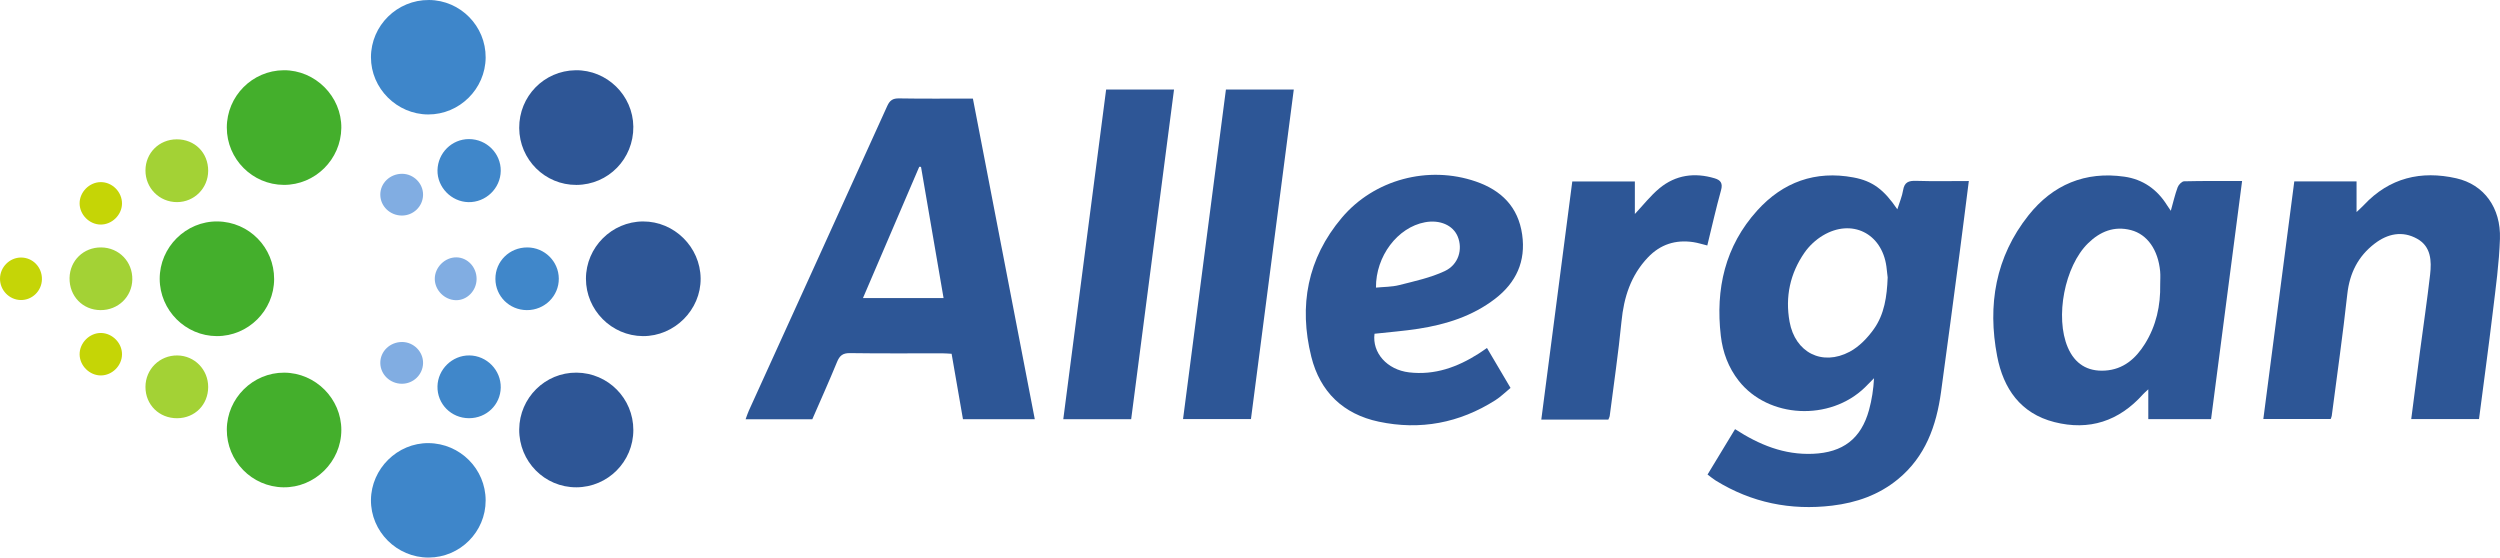 <?xml version="1.0"?>
<svg xmlns="http://www.w3.org/2000/svg" xmlns:xlink="http://www.w3.org/1999/xlink" x="0px" y="0px"
	 viewBox="0 0 992.056 221.25" style="enable-background:new 0 0 992.056 221.25;" xml:space="preserve">
<style type="text/css">
	.st0{fill:#2D5696;}
	.st1{fill:#2E5696;}
	.st2{fill:#44AF2C;}
	.st3{fill:#3E86CA;}
	.st4{fill:#4087CA;}
	.st5{fill:#A3D235;}
	.st6{fill:#C5D506;}
	.st7{fill:#C5D507;}
	.st8{fill:#81ADE2;}
</style>
			<path class="st0" d="M752.903,83.061c0.88-2.826,1.898-5.152,2.289-7.58
				c0.516-3.199,2.202-3.809,5.151-3.715c6.842,0.217,13.696,0.069,20.929,0.069
				c-1.255,9.834-2.428,19.31-3.679,28.777
				c-2.419,18.307-4.83,36.615-7.344,54.909
				c-1.848,13.445-6.185,25.707-17.146,34.68
				c-7.587,6.212-16.445,9.287-26.03,10.44
				c-16.548,1.991-32.027-1.165-46.265-9.965c-1.035-0.64-1.969-1.444-3.216-2.368
				c3.705-6.113,7.291-12.031,10.917-18.015c9.655,6.265,19.531,10.264,30.892,9.786
				c11.881-0.5,19.122-5.926,22.275-17.394
				c1.111-4.041,1.743-8.213,1.987-12.608c-1.193,1.208-2.366,2.436-3.582,3.619
				c-13.93,13.56-38.387,12.312-50.081-2.555
				c-4.129-5.249-6.382-11.337-7.14-17.856c-2.162-18.58,1.663-35.63,14.471-49.778
				c10.192-11.258,23.044-15.926,38.176-13.094
				C743.146,71.842,747.622,75.279,752.903,83.061z M749.068,110.077
				c-0.124-1.087-0.277-2.701-0.495-4.306
				c-1.793-13.21-13.763-19.168-25.226-12.314
				c-2.803,1.676-5.432,4.127-7.29,6.811c-5.702,8.236-7.707,17.497-5.917,27.4
				c2.205,12.198,12.889,17.738,23.859,11.907c3.769-2.003,7.107-5.497,9.616-9.036
				C747.75,124.707,748.795,117.686,749.068,110.077z"/>
			<path class="st0" d="M386.068,39.116c8.217,42.573,16.365,84.784,24.557,127.228
				c-9.654,0-18.871,0-28.5,0c-1.474-8.493-2.958-17.043-4.505-25.954
				c-1.197-0.063-2.396-0.179-3.596-0.181
				c-12.244-0.013-24.49,0.096-36.732-0.085
				c-2.876-0.042-4.112,1.012-5.142,3.525c-3.12,7.61-6.5,15.113-9.81,22.728
				c-8.694,0-17.294,0-26.471,0c0.476-1.272,0.815-2.376,1.289-3.419
				c18.316-40.294,36.665-80.574,54.919-120.896c1.033-2.281,2.23-3.056,4.734-3.013
				C366.417,39.214,376.028,39.116,386.068,39.116z M342.437,118.292
				c10.97,0,21.364,0,31.994,0c-3.021-17.578-5.987-34.831-8.952-52.085
				c-0.237-0.004-0.473-0.008-0.71-0.012
				C357.379,83.438,349.987,100.681,342.437,118.292z"/>
			<path class="st0" d="M861.425,83.651c0.984-3.49,1.665-6.491,2.724-9.351
				c0.37-0.999,1.656-2.332,2.553-2.355c7.472-0.189,14.952-0.107,23.01-0.107
				c-4.13,31.693-8.214,63.038-12.312,94.492c-8.337,0-16.406,0-24.909,0
				c0-3.819,0-7.487,0-11.848c-1.095,1.03-1.638,1.471-2.099,1.985
				c-9.536,10.655-21.321,14.548-35.165,11.028
				c-13.448-3.42-20.244-13.299-22.707-26.151
				c-3.891-20.306-0.666-39.403,12.442-55.911
				c9.646-12.149,22.52-17.552,38.067-15.32
				c7.27,1.044,12.96,4.991,16.887,11.305
				C860.289,82.02,860.708,82.594,861.425,83.651z M857.215,112.881
				c0-1.748,0.141-3.509-0.024-5.241c-0.812-8.517-5.096-14.629-11.55-16.321
				c-6.706-1.759-12.304,0.572-17.052,5.213
				c-9.307,9.099-13.193,29.348-8.037,41.35
				c2.77,6.447,7.753,9.618,14.774,9.177c7.293-0.457,12.179-4.759,15.83-10.611
				C855.636,129.266,857.385,121.285,857.215,112.881z"/>
			<path class="st0" d="M910.427,71.971c8.485,0,16.445,0,24.709,0c0,3.938,0,7.751,0,12.177
				c1.282-1.226,2.154-1.986,2.941-2.825
				c10.118-10.783,22.646-13.732,36.633-10.576
				c11.002,2.483,17.741,11.697,17.329,24.039
				c-0.324,9.706-1.682,19.391-2.841,29.054
				c-1.693,14.107-3.619,28.186-5.469,42.456c-8.977,0-17.779,0-26.896,0
				c1.178-9.109,2.31-18,3.48-26.886c1.337-10.148,2.845-20.276,4.009-30.444
				c0.626-5.472,0.382-11.147-5.155-14.23c-5.836-3.25-11.681-2.019-16.833,1.92
				c-6.577,5.027-9.953,11.716-10.87,20.067
				c-1.771,16.128-4.075,32.197-6.169,48.289
				c-0.046,0.357-0.228,0.697-0.419,1.26c-8.769,0-17.564,0-26.733,0
				C902.244,134.792,906.319,103.507,910.427,71.971z"/>
			<path class="st1" d="M590.06,138.084c3.06,5.183,6.094,10.323,9.357,15.85
				c-2.032,1.664-3.882,3.522-6.042,4.892
				c-14.255,9.043-29.783,11.999-46.251,8.505
				c-14.08-2.987-23.306-11.827-26.772-25.786
				c-5.027-20.244-1.54-38.967,12.115-55.139
				c12.839-15.205,34.318-20.878,53.171-14.385
				c10.102,3.479,16.815,10.053,18.387,21.031
				c1.526,10.657-2.379,19.098-10.769,25.537
				c-8.95,6.87-19.386,10.151-30.35,11.861
				c-5.775,0.901-11.623,1.339-17.466,1.989
				c-0.986,7.551,4.976,14.293,13.719,15.325
				c10.187,1.202,19.185-2.074,27.609-7.439
				C587.82,139.656,588.831,138.923,590.06,138.084z M546.017,114.131
				c3.104-0.311,6.27-0.248,9.227-1.003c6.107-1.558,12.408-2.899,18.058-5.549
				c5.543-2.601,7.218-8.727,5.144-13.726c-1.86-4.484-7.062-6.752-12.973-5.656
				C554.612,90.21,545.903,101.637,546.017,114.131z"/>
			<path class="st1" d="M448.874,166.353c-9.018,0-17.715,0-26.94,0
				c5.679-43.686,11.33-87.158,17.005-130.812c9.001,0,17.8,0,26.941,0
				C460.209,79.163,454.568,122.553,448.874,166.353z"/>
			<path class="st0" d="M496.403,166.305c-9.099,0-17.911,0-26.946,0
				c5.69-43.725,11.35-87.227,17.017-130.775c9.068,0,17.756,0,26.928,0
				C507.728,79.178,502.088,122.567,496.403,166.305z"/>
			<path class="st0" d="M638.229,166.501c-8.178,0-16.17,0-24.162,0c-0.608,0-1.216,0-2.444,0
				c4.121-31.665,8.2-63.01,12.296-94.488c8.359,0,16.42,0,24.832,0
				c0,4.45,0,8.733,0,12.907c3.318-3.52,6.21-7.278,9.775-10.219
				c6.427-5.302,13.93-6.327,21.889-3.944c2.389,0.715,3.301,1.963,2.536,4.72
				c-1.995,7.191-3.63,14.482-5.457,21.934c-1.999-0.487-3.761-1.065-5.569-1.331
				c-7.023-1.035-13.061,0.876-18.02,6.101
				c-6.772,7.137-9.52,15.768-10.462,25.402
				c-1.226,12.543-3.079,25.024-4.677,37.53
				C638.722,165.466,638.507,165.798,638.229,166.501z"/>
			<path class="st2" d="M90.005,50.631c-0.002-12.476,10.12-22.676,22.584-22.759
				c12.533-0.083,23.01,10.425,22.854,22.92
				c-0.156,12.484-10.418,22.631-22.83,22.576
				C100.158,73.312,90.007,63.104,90.005,50.631z"/>
			<path class="st2" d="M90.005,170.445c0.064-12.432,10.361-22.632,22.78-22.565
				c12.425,0.066,22.666,10.345,22.665,22.749
				c-0.001,12.559-10.518,22.946-23.033,22.748
				C99.933,193.179,89.941,182.956,90.005,170.445z"/>
			<path class="st2" d="M108.782,110.766c-0.047,12.463-10.273,22.637-22.724,22.61
				c-12.442-0.027-22.646-10.24-22.686-22.705
				c-0.041-12.577,10.424-22.963,22.969-22.798
				C98.841,88.039,108.829,98.229,108.782,110.766z"/>
			<path class="st1" d="M232.516,110.595c0.013-12.432,10.232-22.679,22.662-22.72
				c12.393-0.041,22.709,10.16,22.848,22.594
				c0.14,12.467-10.387,22.99-22.912,22.905
				C242.667,133.291,232.504,123.045,232.516,110.595z"/>
			<path class="st1" d="M206.034,50.805c-0.083-12.577,9.841-22.755,22.361-22.931
				c12.44-0.175,22.794,9.936,22.922,22.386
				c0.132,12.752-9.919,23.049-22.566,23.118
				C216.279,73.446,206.117,63.348,206.034,50.805z"/>
			<path class="st1" d="M251.324,170.669c-0.018,12.521-10.114,22.66-22.608,22.707
				c-12.616,0.047-22.792-10.266-22.681-22.987
				c0.11-12.539,10.311-22.627,22.771-22.518
				C241.316,147.981,251.342,158.132,251.324,170.669z"/>
			<path class="st3" d="M170.249,0.001c12.451,0.088,22.56,10.364,22.467,22.841
				c-0.092,12.431-10.391,22.625-22.807,22.577
				c-12.43-0.048-22.731-10.354-22.706-22.715
				C147.228,10.124,157.595-0.089,170.249,0.001z"/>
			<path class="st3" d="M170.089,221.25c-12.61,0.036-23-10.343-22.887-22.864
				c0.112-12.399,10.523-22.666,22.867-22.548
				c12.521,0.12,22.627,10.262,22.647,22.73
				C192.736,211.032,182.579,221.214,170.089,221.25z"/>
			<path class="st4" d="M209.045,123.062c-6.917-0.05-12.405-5.494-12.457-12.354
				c-0.053-6.984,5.575-12.546,12.671-12.522
				c6.854,0.023,12.428,5.539,12.488,12.359
				C221.807,117.478,216.088,123.114,209.045,123.062z"/>
			<path class="st4" d="M198.705,67.824c-0.094,6.928-5.934,12.548-12.871,12.386
				c-6.759-0.158-12.361-5.956-12.229-12.656c0.136-6.871,5.694-12.369,12.498-12.362
				C193.109,55.199,198.799,60.902,198.705,67.824z"/>
			<path class="st4" d="M186.097,165.952c-7.077-0.018-12.649-5.656-12.496-12.645
				c0.148-6.771,5.846-12.312,12.616-12.268
				c6.937,0.046,12.606,5.84,12.487,12.762
				C198.586,160.621,193.037,165.969,186.097,165.952z"/>
			<path class="st5" d="M40.139,98.184c7.069,0.064,12.506,5.668,12.366,12.746
				c-0.136,6.866-5.632,12.158-12.601,12.131
				c-7.091-0.027-12.424-5.548-12.305-12.738
				C27.716,103.397,33.165,98.121,40.139,98.184z"/>
			<path class="st5" d="M82.611,153.591c-0.019,7.015-5.28,12.317-12.273,12.371
				c-7.166,0.055-12.633-5.337-12.615-12.442
				c0.018-7.02,5.662-12.566,12.688-12.469
				C77.244,141.145,82.63,146.682,82.611,153.591z"/>
			<path class="st5" d="M82.612,67.791c-0.026,6.878-5.499,12.386-12.332,12.411
				c-7.028,0.025-12.588-5.557-12.556-12.604
				c0.032-6.92,5.406-12.267,12.373-12.31
				C77.275,55.242,82.639,60.601,82.612,67.791z"/>
			<path class="st6" d="M39.896,89.112c-4.473-0.056-8.31-3.95-8.305-8.431
				c0.004-4.472,3.847-8.353,8.328-8.413c4.632-0.062,8.589,3.955,8.491,8.62
				C48.316,85.359,44.372,89.169,39.896,89.112z"/>
			<path class="st6" d="M48.416,140.599c-0.018,4.49-3.874,8.356-8.363,8.385
				c-4.463,0.029-8.376-3.801-8.46-8.281c-0.087-4.612,3.954-8.667,8.539-8.57
				C44.625,132.228,48.434,136.121,48.416,140.599z"/>
			<path class="st7" d="M0,110.583c0.024-4.557,3.786-8.36,8.297-8.389
				c4.703-0.03,8.441,3.852,8.341,8.663c-0.095,4.604-3.883,8.289-8.43,8.202
				C3.667,118.971-0.024,115.16,0,110.583z"/>
			<path class="st8" d="M159.414,85.534c-4.662-0.041-8.441-3.684-8.504-8.199
				c-0.064-4.639,3.861-8.411,8.71-8.368c4.562,0.04,8.344,3.879,8.262,8.388
				C167.8,81.925,164.021,85.575,159.414,85.534z"/>
			<path class="st8" d="M189.125,110.743c-0.039,4.649-3.816,8.488-8.242,8.379
				c-4.5-0.111-8.317-3.962-8.353-8.426c-0.037-4.598,4.005-8.633,8.587-8.572
				C185.57,102.184,189.164,106.052,189.125,110.743z"/>
			<path class="st8" d="M159.423,152.284c-4.658-0.038-8.441-3.679-8.512-8.193
				c-0.073-4.644,3.844-8.415,8.701-8.376c4.568,0.036,8.343,3.859,8.271,8.377
				C167.81,148.655,164.024,152.321,159.423,152.284z"/>
</svg>
